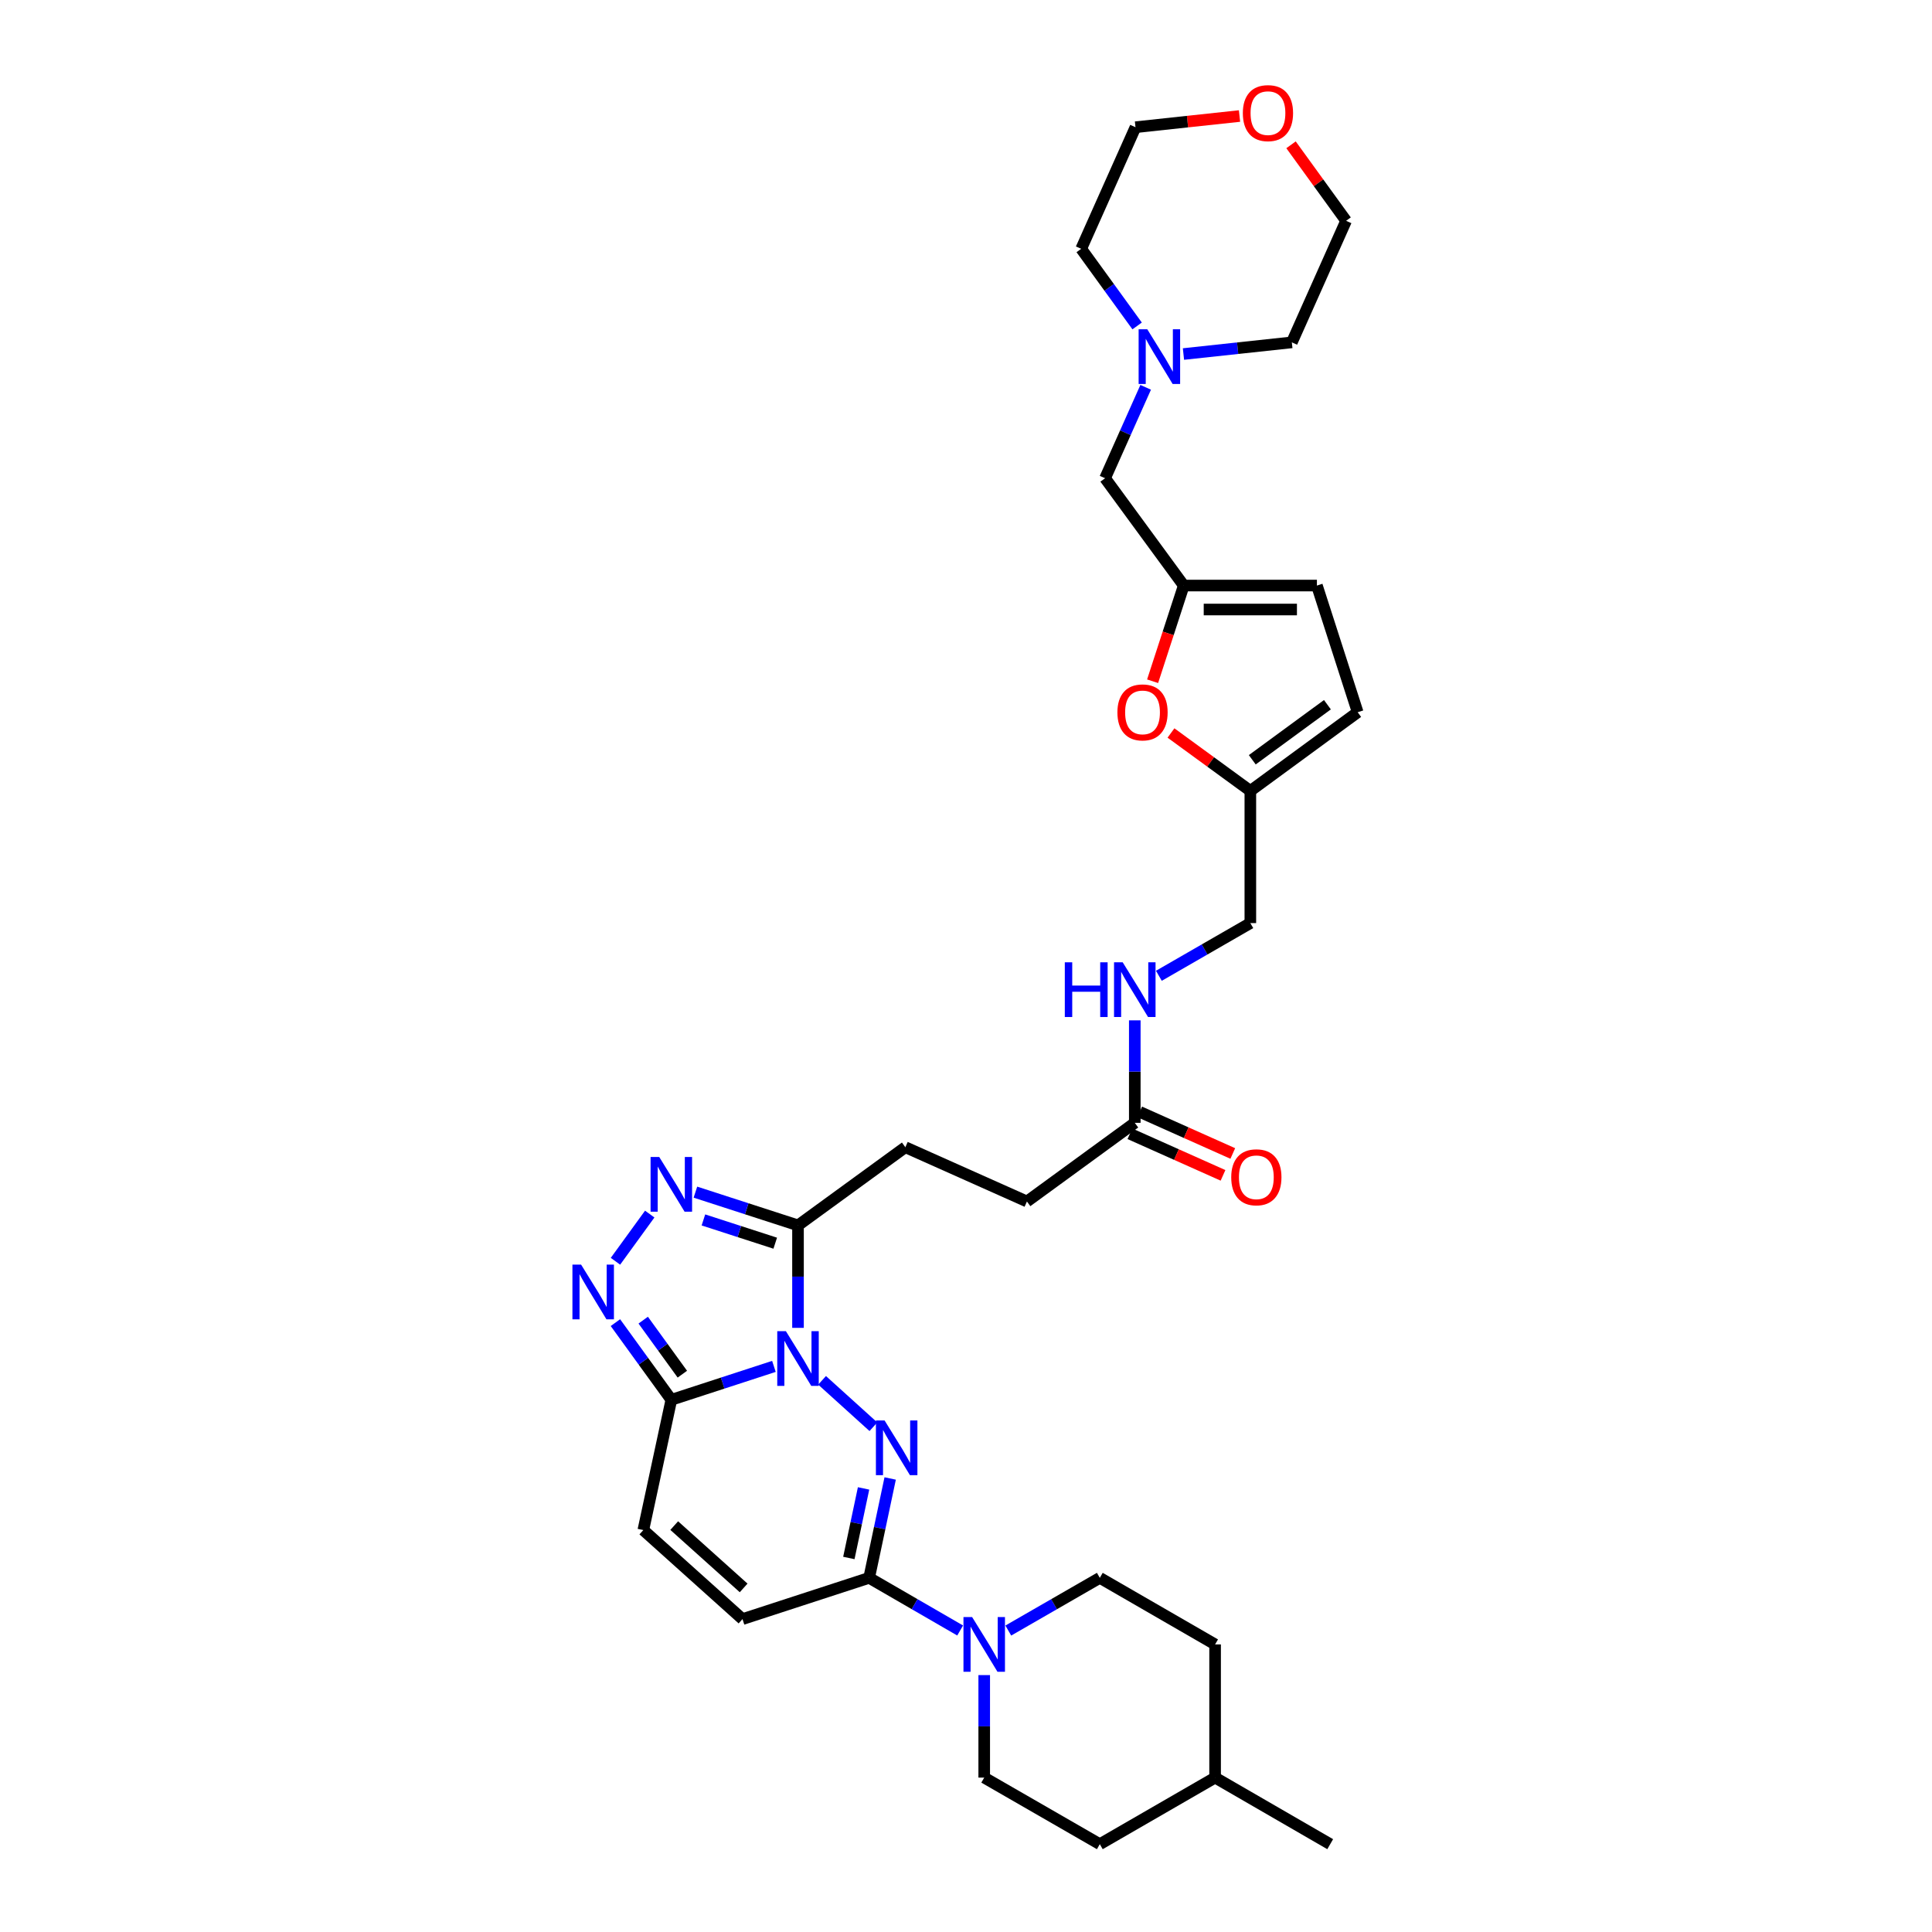 <?xml version='1.0' encoding='iso-8859-1'?>
<svg version='1.1' baseProfile='full'
              xmlns='http://www.w3.org/2000/svg'
                      xmlns:rdkit='http://www.rdkit.org/xml'
                      xmlns:xlink='http://www.w3.org/1999/xlink'
                  xml:space='preserve'
width='1000px' height='1000px' viewBox='0 0 1000 1000'>
<!-- END OF HEADER -->
<rect style='opacity:1.0;fill:#FFFFFF;stroke:none' width='1000' height='1000' x='0' y='0'> </rect>
<path class='bond-0' d='M 425.507,714.454 L 452.07,738.482' style='fill:none;fill-rule:evenodd;stroke:#0000FF;stroke-width:6px;stroke-linecap:butt;stroke-linejoin:miter;stroke-opacity:1' />
<path class='bond-1' d='M 400.582,707.241 L 374.032,715.89' style='fill:none;fill-rule:evenodd;stroke:#0000FF;stroke-width:6px;stroke-linecap:butt;stroke-linejoin:miter;stroke-opacity:1' />
<path class='bond-1' d='M 374.032,715.89 L 347.481,724.538' style='fill:none;fill-rule:evenodd;stroke:#000000;stroke-width:6px;stroke-linecap:butt;stroke-linejoin:miter;stroke-opacity:1' />
<path class='bond-2' d='M 413.046,687.298 L 413.046,660.776' style='fill:none;fill-rule:evenodd;stroke:#0000FF;stroke-width:6px;stroke-linecap:butt;stroke-linejoin:miter;stroke-opacity:1' />
<path class='bond-2' d='M 413.046,660.776 L 413.046,634.254' style='fill:none;fill-rule:evenodd;stroke:#000000;stroke-width:6px;stroke-linecap:butt;stroke-linejoin:miter;stroke-opacity:1' />
<path class='bond-3' d='M 460.751,765.255 L 455.309,790.972' style='fill:none;fill-rule:evenodd;stroke:#0000FF;stroke-width:6px;stroke-linecap:butt;stroke-linejoin:miter;stroke-opacity:1' />
<path class='bond-3' d='M 455.309,790.972 L 449.867,816.69' style='fill:none;fill-rule:evenodd;stroke:#000000;stroke-width:6px;stroke-linecap:butt;stroke-linejoin:miter;stroke-opacity:1' />
<path class='bond-3' d='M 446.982,770.402 L 443.173,788.404' style='fill:none;fill-rule:evenodd;stroke:#0000FF;stroke-width:6px;stroke-linecap:butt;stroke-linejoin:miter;stroke-opacity:1' />
<path class='bond-3' d='M 443.173,788.404 L 439.364,806.407' style='fill:none;fill-rule:evenodd;stroke:#000000;stroke-width:6px;stroke-linecap:butt;stroke-linejoin:miter;stroke-opacity:1' />
<path class='bond-4' d='M 347.481,724.538 L 333.01,704.566' style='fill:none;fill-rule:evenodd;stroke:#000000;stroke-width:6px;stroke-linecap:butt;stroke-linejoin:miter;stroke-opacity:1' />
<path class='bond-4' d='M 333.01,704.566 L 318.538,684.594' style='fill:none;fill-rule:evenodd;stroke:#0000FF;stroke-width:6px;stroke-linecap:butt;stroke-linejoin:miter;stroke-opacity:1' />
<path class='bond-4' d='M 353.184,711.268 L 343.054,697.288' style='fill:none;fill-rule:evenodd;stroke:#000000;stroke-width:6px;stroke-linecap:butt;stroke-linejoin:miter;stroke-opacity:1' />
<path class='bond-4' d='M 343.054,697.288 L 332.924,683.307' style='fill:none;fill-rule:evenodd;stroke:#0000FF;stroke-width:6px;stroke-linecap:butt;stroke-linejoin:miter;stroke-opacity:1' />
<path class='bond-7' d='M 347.481,724.538 L 332.989,791.963' style='fill:none;fill-rule:evenodd;stroke:#000000;stroke-width:6px;stroke-linecap:butt;stroke-linejoin:miter;stroke-opacity:1' />
<path class='bond-5' d='M 413.046,634.254 L 386.495,625.653' style='fill:none;fill-rule:evenodd;stroke:#000000;stroke-width:6px;stroke-linecap:butt;stroke-linejoin:miter;stroke-opacity:1' />
<path class='bond-5' d='M 386.495,625.653 L 359.944,617.052' style='fill:none;fill-rule:evenodd;stroke:#0000FF;stroke-width:6px;stroke-linecap:butt;stroke-linejoin:miter;stroke-opacity:1' />
<path class='bond-5' d='M 401.258,643.474 L 382.672,637.453' style='fill:none;fill-rule:evenodd;stroke:#000000;stroke-width:6px;stroke-linecap:butt;stroke-linejoin:miter;stroke-opacity:1' />
<path class='bond-5' d='M 382.672,637.453 L 364.087,631.433' style='fill:none;fill-rule:evenodd;stroke:#0000FF;stroke-width:6px;stroke-linecap:butt;stroke-linejoin:miter;stroke-opacity:1' />
<path class='bond-16' d='M 413.046,634.254 L 468.604,593.794' style='fill:none;fill-rule:evenodd;stroke:#000000;stroke-width:6px;stroke-linecap:butt;stroke-linejoin:miter;stroke-opacity:1' />
<path class='bond-6' d='M 449.867,816.69 L 473.418,830.314' style='fill:none;fill-rule:evenodd;stroke:#000000;stroke-width:6px;stroke-linecap:butt;stroke-linejoin:miter;stroke-opacity:1' />
<path class='bond-6' d='M 473.418,830.314 L 496.969,843.939' style='fill:none;fill-rule:evenodd;stroke:#0000FF;stroke-width:6px;stroke-linecap:butt;stroke-linejoin:miter;stroke-opacity:1' />
<path class='bond-34' d='M 449.867,816.69 L 384.316,838.046' style='fill:none;fill-rule:evenodd;stroke:#000000;stroke-width:6px;stroke-linecap:butt;stroke-linejoin:miter;stroke-opacity:1' />
<path class='bond-33' d='M 318.563,652.83 L 336.303,628.405' style='fill:none;fill-rule:evenodd;stroke:#0000FF;stroke-width:6px;stroke-linecap:butt;stroke-linejoin:miter;stroke-opacity:1' />
<path class='bond-18' d='M 509.429,867.03 L 509.429,893.559' style='fill:none;fill-rule:evenodd;stroke:#0000FF;stroke-width:6px;stroke-linecap:butt;stroke-linejoin:miter;stroke-opacity:1' />
<path class='bond-18' d='M 509.429,893.559 L 509.429,920.088' style='fill:none;fill-rule:evenodd;stroke:#000000;stroke-width:6px;stroke-linecap:butt;stroke-linejoin:miter;stroke-opacity:1' />
<path class='bond-19' d='M 521.895,843.968 L 545.578,830.329' style='fill:none;fill-rule:evenodd;stroke:#0000FF;stroke-width:6px;stroke-linecap:butt;stroke-linejoin:miter;stroke-opacity:1' />
<path class='bond-19' d='M 545.578,830.329 L 569.26,816.69' style='fill:none;fill-rule:evenodd;stroke:#000000;stroke-width:6px;stroke-linecap:butt;stroke-linejoin:miter;stroke-opacity:1' />
<path class='bond-8' d='M 332.989,791.963 L 384.316,838.046' style='fill:none;fill-rule:evenodd;stroke:#000000;stroke-width:6px;stroke-linecap:butt;stroke-linejoin:miter;stroke-opacity:1' />
<path class='bond-8' d='M 348.975,789.646 L 384.904,821.904' style='fill:none;fill-rule:evenodd;stroke:#000000;stroke-width:6px;stroke-linecap:butt;stroke-linejoin:miter;stroke-opacity:1' />
<path class='bond-9' d='M 612.704,303.08 L 604.646,327.844' style='fill:none;fill-rule:evenodd;stroke:#000000;stroke-width:6px;stroke-linecap:butt;stroke-linejoin:miter;stroke-opacity:1' />
<path class='bond-9' d='M 604.646,327.844 L 596.588,352.608' style='fill:none;fill-rule:evenodd;stroke:#FF0000;stroke-width:6px;stroke-linecap:butt;stroke-linejoin:miter;stroke-opacity:1' />
<path class='bond-20' d='M 612.704,303.08 L 571.989,247.529' style='fill:none;fill-rule:evenodd;stroke:#000000;stroke-width:6px;stroke-linecap:butt;stroke-linejoin:miter;stroke-opacity:1' />
<path class='bond-36' d='M 612.704,303.08 L 681.632,303.08' style='fill:none;fill-rule:evenodd;stroke:#000000;stroke-width:6px;stroke-linecap:butt;stroke-linejoin:miter;stroke-opacity:1' />
<path class='bond-36' d='M 623.043,315.485 L 671.292,315.485' style='fill:none;fill-rule:evenodd;stroke:#000000;stroke-width:6px;stroke-linecap:butt;stroke-linejoin:miter;stroke-opacity:1' />
<path class='bond-10' d='M 606.095,379.396 L 626.635,394.381' style='fill:none;fill-rule:evenodd;stroke:#FF0000;stroke-width:6px;stroke-linecap:butt;stroke-linejoin:miter;stroke-opacity:1' />
<path class='bond-10' d='M 626.635,394.381 L 647.175,409.367' style='fill:none;fill-rule:evenodd;stroke:#000000;stroke-width:6px;stroke-linecap:butt;stroke-linejoin:miter;stroke-opacity:1' />
<path class='bond-11' d='M 647.175,409.367 L 647.175,477.791' style='fill:none;fill-rule:evenodd;stroke:#000000;stroke-width:6px;stroke-linecap:butt;stroke-linejoin:miter;stroke-opacity:1' />
<path class='bond-14' d='M 647.175,409.367 L 702.733,368.652' style='fill:none;fill-rule:evenodd;stroke:#000000;stroke-width:6px;stroke-linecap:butt;stroke-linejoin:miter;stroke-opacity:1' />
<path class='bond-14' d='M 648.176,393.254 L 687.067,364.754' style='fill:none;fill-rule:evenodd;stroke:#000000;stroke-width:6px;stroke-linecap:butt;stroke-linejoin:miter;stroke-opacity:1' />
<path class='bond-12' d='M 681.632,303.08 L 702.733,368.652' style='fill:none;fill-rule:evenodd;stroke:#000000;stroke-width:6px;stroke-linecap:butt;stroke-linejoin:miter;stroke-opacity:1' />
<path class='bond-13' d='M 593,200.473 L 582.495,224.001' style='fill:none;fill-rule:evenodd;stroke:#0000FF;stroke-width:6px;stroke-linecap:butt;stroke-linejoin:miter;stroke-opacity:1' />
<path class='bond-13' d='M 582.495,224.001 L 571.989,247.529' style='fill:none;fill-rule:evenodd;stroke:#000000;stroke-width:6px;stroke-linecap:butt;stroke-linejoin:miter;stroke-opacity:1' />
<path class='bond-28' d='M 612.556,183.248 L 640.606,180.228' style='fill:none;fill-rule:evenodd;stroke:#0000FF;stroke-width:6px;stroke-linecap:butt;stroke-linejoin:miter;stroke-opacity:1' />
<path class='bond-28' d='M 640.606,180.228 L 668.655,177.209' style='fill:none;fill-rule:evenodd;stroke:#000000;stroke-width:6px;stroke-linecap:butt;stroke-linejoin:miter;stroke-opacity:1' />
<path class='bond-29' d='M 588.575,168.706 L 574.101,148.745' style='fill:none;fill-rule:evenodd;stroke:#0000FF;stroke-width:6px;stroke-linecap:butt;stroke-linejoin:miter;stroke-opacity:1' />
<path class='bond-29' d='M 574.101,148.745 L 559.626,128.783' style='fill:none;fill-rule:evenodd;stroke:#000000;stroke-width:6px;stroke-linecap:butt;stroke-linejoin:miter;stroke-opacity:1' />
<path class='bond-15' d='M 587.364,581.176 L 531.537,621.891' style='fill:none;fill-rule:evenodd;stroke:#000000;stroke-width:6px;stroke-linecap:butt;stroke-linejoin:miter;stroke-opacity:1' />
<path class='bond-17' d='M 587.364,581.176 L 587.364,554.654' style='fill:none;fill-rule:evenodd;stroke:#000000;stroke-width:6px;stroke-linecap:butt;stroke-linejoin:miter;stroke-opacity:1' />
<path class='bond-17' d='M 587.364,554.654 L 587.364,528.132' style='fill:none;fill-rule:evenodd;stroke:#0000FF;stroke-width:6px;stroke-linecap:butt;stroke-linejoin:miter;stroke-opacity:1' />
<path class='bond-21' d='M 584.835,586.839 L 608.932,597.603' style='fill:none;fill-rule:evenodd;stroke:#000000;stroke-width:6px;stroke-linecap:butt;stroke-linejoin:miter;stroke-opacity:1' />
<path class='bond-21' d='M 608.932,597.603 L 633.03,608.366' style='fill:none;fill-rule:evenodd;stroke:#FF0000;stroke-width:6px;stroke-linecap:butt;stroke-linejoin:miter;stroke-opacity:1' />
<path class='bond-21' d='M 589.893,575.513 L 613.991,586.277' style='fill:none;fill-rule:evenodd;stroke:#000000;stroke-width:6px;stroke-linecap:butt;stroke-linejoin:miter;stroke-opacity:1' />
<path class='bond-21' d='M 613.991,586.277 L 638.089,597.04' style='fill:none;fill-rule:evenodd;stroke:#FF0000;stroke-width:6px;stroke-linecap:butt;stroke-linejoin:miter;stroke-opacity:1' />
<path class='bond-24' d='M 468.604,593.794 L 531.537,621.891' style='fill:none;fill-rule:evenodd;stroke:#000000;stroke-width:6px;stroke-linecap:butt;stroke-linejoin:miter;stroke-opacity:1' />
<path class='bond-23' d='M 599.83,505.067 L 623.502,491.429' style='fill:none;fill-rule:evenodd;stroke:#0000FF;stroke-width:6px;stroke-linecap:butt;stroke-linejoin:miter;stroke-opacity:1' />
<path class='bond-23' d='M 623.502,491.429 L 647.175,477.791' style='fill:none;fill-rule:evenodd;stroke:#000000;stroke-width:6px;stroke-linecap:butt;stroke-linejoin:miter;stroke-opacity:1' />
<path class='bond-25' d='M 509.429,920.088 L 569.26,954.545' style='fill:none;fill-rule:evenodd;stroke:#000000;stroke-width:6px;stroke-linecap:butt;stroke-linejoin:miter;stroke-opacity:1' />
<path class='bond-26' d='M 569.26,816.69 L 628.933,851.147' style='fill:none;fill-rule:evenodd;stroke:#000000;stroke-width:6px;stroke-linecap:butt;stroke-linejoin:miter;stroke-opacity:1' />
<path class='bond-22' d='M 641.568,60.054 L 614.649,62.949' style='fill:none;fill-rule:evenodd;stroke:#FF0000;stroke-width:6px;stroke-linecap:butt;stroke-linejoin:miter;stroke-opacity:1' />
<path class='bond-22' d='M 614.649,62.949 L 587.729,65.844' style='fill:none;fill-rule:evenodd;stroke:#000000;stroke-width:6px;stroke-linecap:butt;stroke-linejoin:miter;stroke-opacity:1' />
<path class='bond-37' d='M 668.235,74.953 L 682.486,94.622' style='fill:none;fill-rule:evenodd;stroke:#FF0000;stroke-width:6px;stroke-linecap:butt;stroke-linejoin:miter;stroke-opacity:1' />
<path class='bond-37' d='M 682.486,94.622 L 696.737,114.29' style='fill:none;fill-rule:evenodd;stroke:#000000;stroke-width:6px;stroke-linecap:butt;stroke-linejoin:miter;stroke-opacity:1' />
<path class='bond-35' d='M 569.26,954.545 L 628.933,920.088' style='fill:none;fill-rule:evenodd;stroke:#000000;stroke-width:6px;stroke-linecap:butt;stroke-linejoin:miter;stroke-opacity:1' />
<path class='bond-27' d='M 628.933,851.147 L 628.933,920.088' style='fill:none;fill-rule:evenodd;stroke:#000000;stroke-width:6px;stroke-linecap:butt;stroke-linejoin:miter;stroke-opacity:1' />
<path class='bond-32' d='M 628.933,920.088 L 688.509,954.545' style='fill:none;fill-rule:evenodd;stroke:#000000;stroke-width:6px;stroke-linecap:butt;stroke-linejoin:miter;stroke-opacity:1' />
<path class='bond-31' d='M 668.655,177.209 L 696.737,114.29' style='fill:none;fill-rule:evenodd;stroke:#000000;stroke-width:6px;stroke-linecap:butt;stroke-linejoin:miter;stroke-opacity:1' />
<path class='bond-30' d='M 559.626,128.783 L 587.729,65.844' style='fill:none;fill-rule:evenodd;stroke:#000000;stroke-width:6px;stroke-linecap:butt;stroke-linejoin:miter;stroke-opacity:1' />
<path  class='atom-0' d='M 406.786 689.022
L 416.066 704.022
Q 416.986 705.502, 418.466 708.182
Q 419.946 710.862, 420.026 711.022
L 420.026 689.022
L 423.786 689.022
L 423.786 717.342
L 419.906 717.342
L 409.946 700.942
Q 408.786 699.022, 407.546 696.822
Q 406.346 694.622, 405.986 693.942
L 405.986 717.342
L 402.306 717.342
L 402.306 689.022
L 406.786 689.022
' fill='#0000FF'/>
<path  class='atom-1' d='M 457.851 735.215
L 467.131 750.215
Q 468.051 751.695, 469.531 754.375
Q 471.011 757.055, 471.091 757.215
L 471.091 735.215
L 474.851 735.215
L 474.851 763.535
L 470.971 763.535
L 461.011 747.135
Q 459.851 745.215, 458.611 743.015
Q 457.411 740.815, 457.051 740.135
L 457.051 763.535
L 453.371 763.535
L 453.371 735.215
L 457.851 735.215
' fill='#0000FF'/>
<path  class='atom-5' d='M 300.769 654.551
L 310.049 669.551
Q 310.969 671.031, 312.449 673.711
Q 313.929 676.391, 314.009 676.551
L 314.009 654.551
L 317.769 654.551
L 317.769 682.871
L 313.889 682.871
L 303.929 666.471
Q 302.769 664.551, 301.529 662.351
Q 300.329 660.151, 299.969 659.471
L 299.969 682.871
L 296.289 682.871
L 296.289 654.551
L 300.769 654.551
' fill='#0000FF'/>
<path  class='atom-6' d='M 341.221 598.854
L 350.501 613.854
Q 351.421 615.334, 352.901 618.014
Q 354.381 620.694, 354.461 620.854
L 354.461 598.854
L 358.221 598.854
L 358.221 627.174
L 354.341 627.174
L 344.381 610.774
Q 343.221 608.854, 341.981 606.654
Q 340.781 604.454, 340.421 603.774
L 340.421 627.174
L 336.741 627.174
L 336.741 598.854
L 341.221 598.854
' fill='#0000FF'/>
<path  class='atom-7' d='M 503.169 836.987
L 512.449 851.987
Q 513.369 853.467, 514.849 856.147
Q 516.329 858.827, 516.409 858.987
L 516.409 836.987
L 520.169 836.987
L 520.169 865.307
L 516.289 865.307
L 506.329 848.907
Q 505.169 846.987, 503.929 844.787
Q 502.729 842.587, 502.369 841.907
L 502.369 865.307
L 498.689 865.307
L 498.689 836.987
L 503.169 836.987
' fill='#0000FF'/>
<path  class='atom-11' d='M 578.368 368.732
Q 578.368 361.932, 581.728 358.132
Q 585.088 354.332, 591.368 354.332
Q 597.648 354.332, 601.008 358.132
Q 604.368 361.932, 604.368 368.732
Q 604.368 375.612, 600.968 379.532
Q 597.568 383.412, 591.368 383.412
Q 585.128 383.412, 581.728 379.532
Q 578.368 375.652, 578.368 368.732
M 591.368 380.212
Q 595.688 380.212, 598.008 377.332
Q 600.368 374.412, 600.368 368.732
Q 600.368 363.172, 598.008 360.372
Q 595.688 357.532, 591.368 357.532
Q 587.048 357.532, 584.688 360.332
Q 582.368 363.132, 582.368 368.732
Q 582.368 374.452, 584.688 377.332
Q 587.048 380.212, 591.368 380.212
' fill='#FF0000'/>
<path  class='atom-14' d='M 593.832 170.43
L 603.112 185.43
Q 604.032 186.91, 605.512 189.59
Q 606.992 192.27, 607.072 192.43
L 607.072 170.43
L 610.832 170.43
L 610.832 198.75
L 606.952 198.75
L 596.992 182.35
Q 595.832 180.43, 594.592 178.23
Q 593.392 176.03, 593.032 175.35
L 593.032 198.75
L 589.352 198.75
L 589.352 170.43
L 593.832 170.43
' fill='#0000FF'/>
<path  class='atom-18' d='M 551.144 498.088
L 554.984 498.088
L 554.984 510.128
L 569.464 510.128
L 569.464 498.088
L 573.304 498.088
L 573.304 526.408
L 569.464 526.408
L 569.464 513.328
L 554.984 513.328
L 554.984 526.408
L 551.144 526.408
L 551.144 498.088
' fill='#0000FF'/>
<path  class='atom-18' d='M 581.104 498.088
L 590.384 513.088
Q 591.304 514.568, 592.784 517.248
Q 594.264 519.928, 594.344 520.088
L 594.344 498.088
L 598.104 498.088
L 598.104 526.408
L 594.224 526.408
L 584.264 510.008
Q 583.104 508.088, 581.864 505.888
Q 580.664 503.688, 580.304 503.008
L 580.304 526.408
L 576.624 526.408
L 576.624 498.088
L 581.104 498.088
' fill='#0000FF'/>
<path  class='atom-22' d='M 637.283 609.359
Q 637.283 602.559, 640.643 598.759
Q 644.003 594.959, 650.283 594.959
Q 656.563 594.959, 659.923 598.759
Q 663.283 602.559, 663.283 609.359
Q 663.283 616.239, 659.883 620.159
Q 656.483 624.039, 650.283 624.039
Q 644.043 624.039, 640.643 620.159
Q 637.283 616.279, 637.283 609.359
M 650.283 620.839
Q 654.603 620.839, 656.923 617.959
Q 659.283 615.039, 659.283 609.359
Q 659.283 603.799, 656.923 600.999
Q 654.603 598.159, 650.283 598.159
Q 645.963 598.159, 643.603 600.959
Q 641.283 603.759, 641.283 609.359
Q 641.283 615.079, 643.603 617.959
Q 645.963 620.839, 650.283 620.839
' fill='#FF0000'/>
<path  class='atom-23' d='M 643.292 58.55
Q 643.292 51.75, 646.652 47.95
Q 650.012 44.15, 656.292 44.15
Q 662.572 44.15, 665.932 47.95
Q 669.292 51.75, 669.292 58.55
Q 669.292 65.43, 665.892 69.35
Q 662.492 73.23, 656.292 73.23
Q 650.052 73.23, 646.652 69.35
Q 643.292 65.47, 643.292 58.55
M 656.292 70.03
Q 660.612 70.03, 662.932 67.15
Q 665.292 64.23, 665.292 58.55
Q 665.292 52.99, 662.932 50.19
Q 660.612 47.35, 656.292 47.35
Q 651.972 47.35, 649.612 50.15
Q 647.292 52.95, 647.292 58.55
Q 647.292 64.27, 649.612 67.15
Q 651.972 70.03, 656.292 70.03
' fill='#FF0000'/>
</svg>

